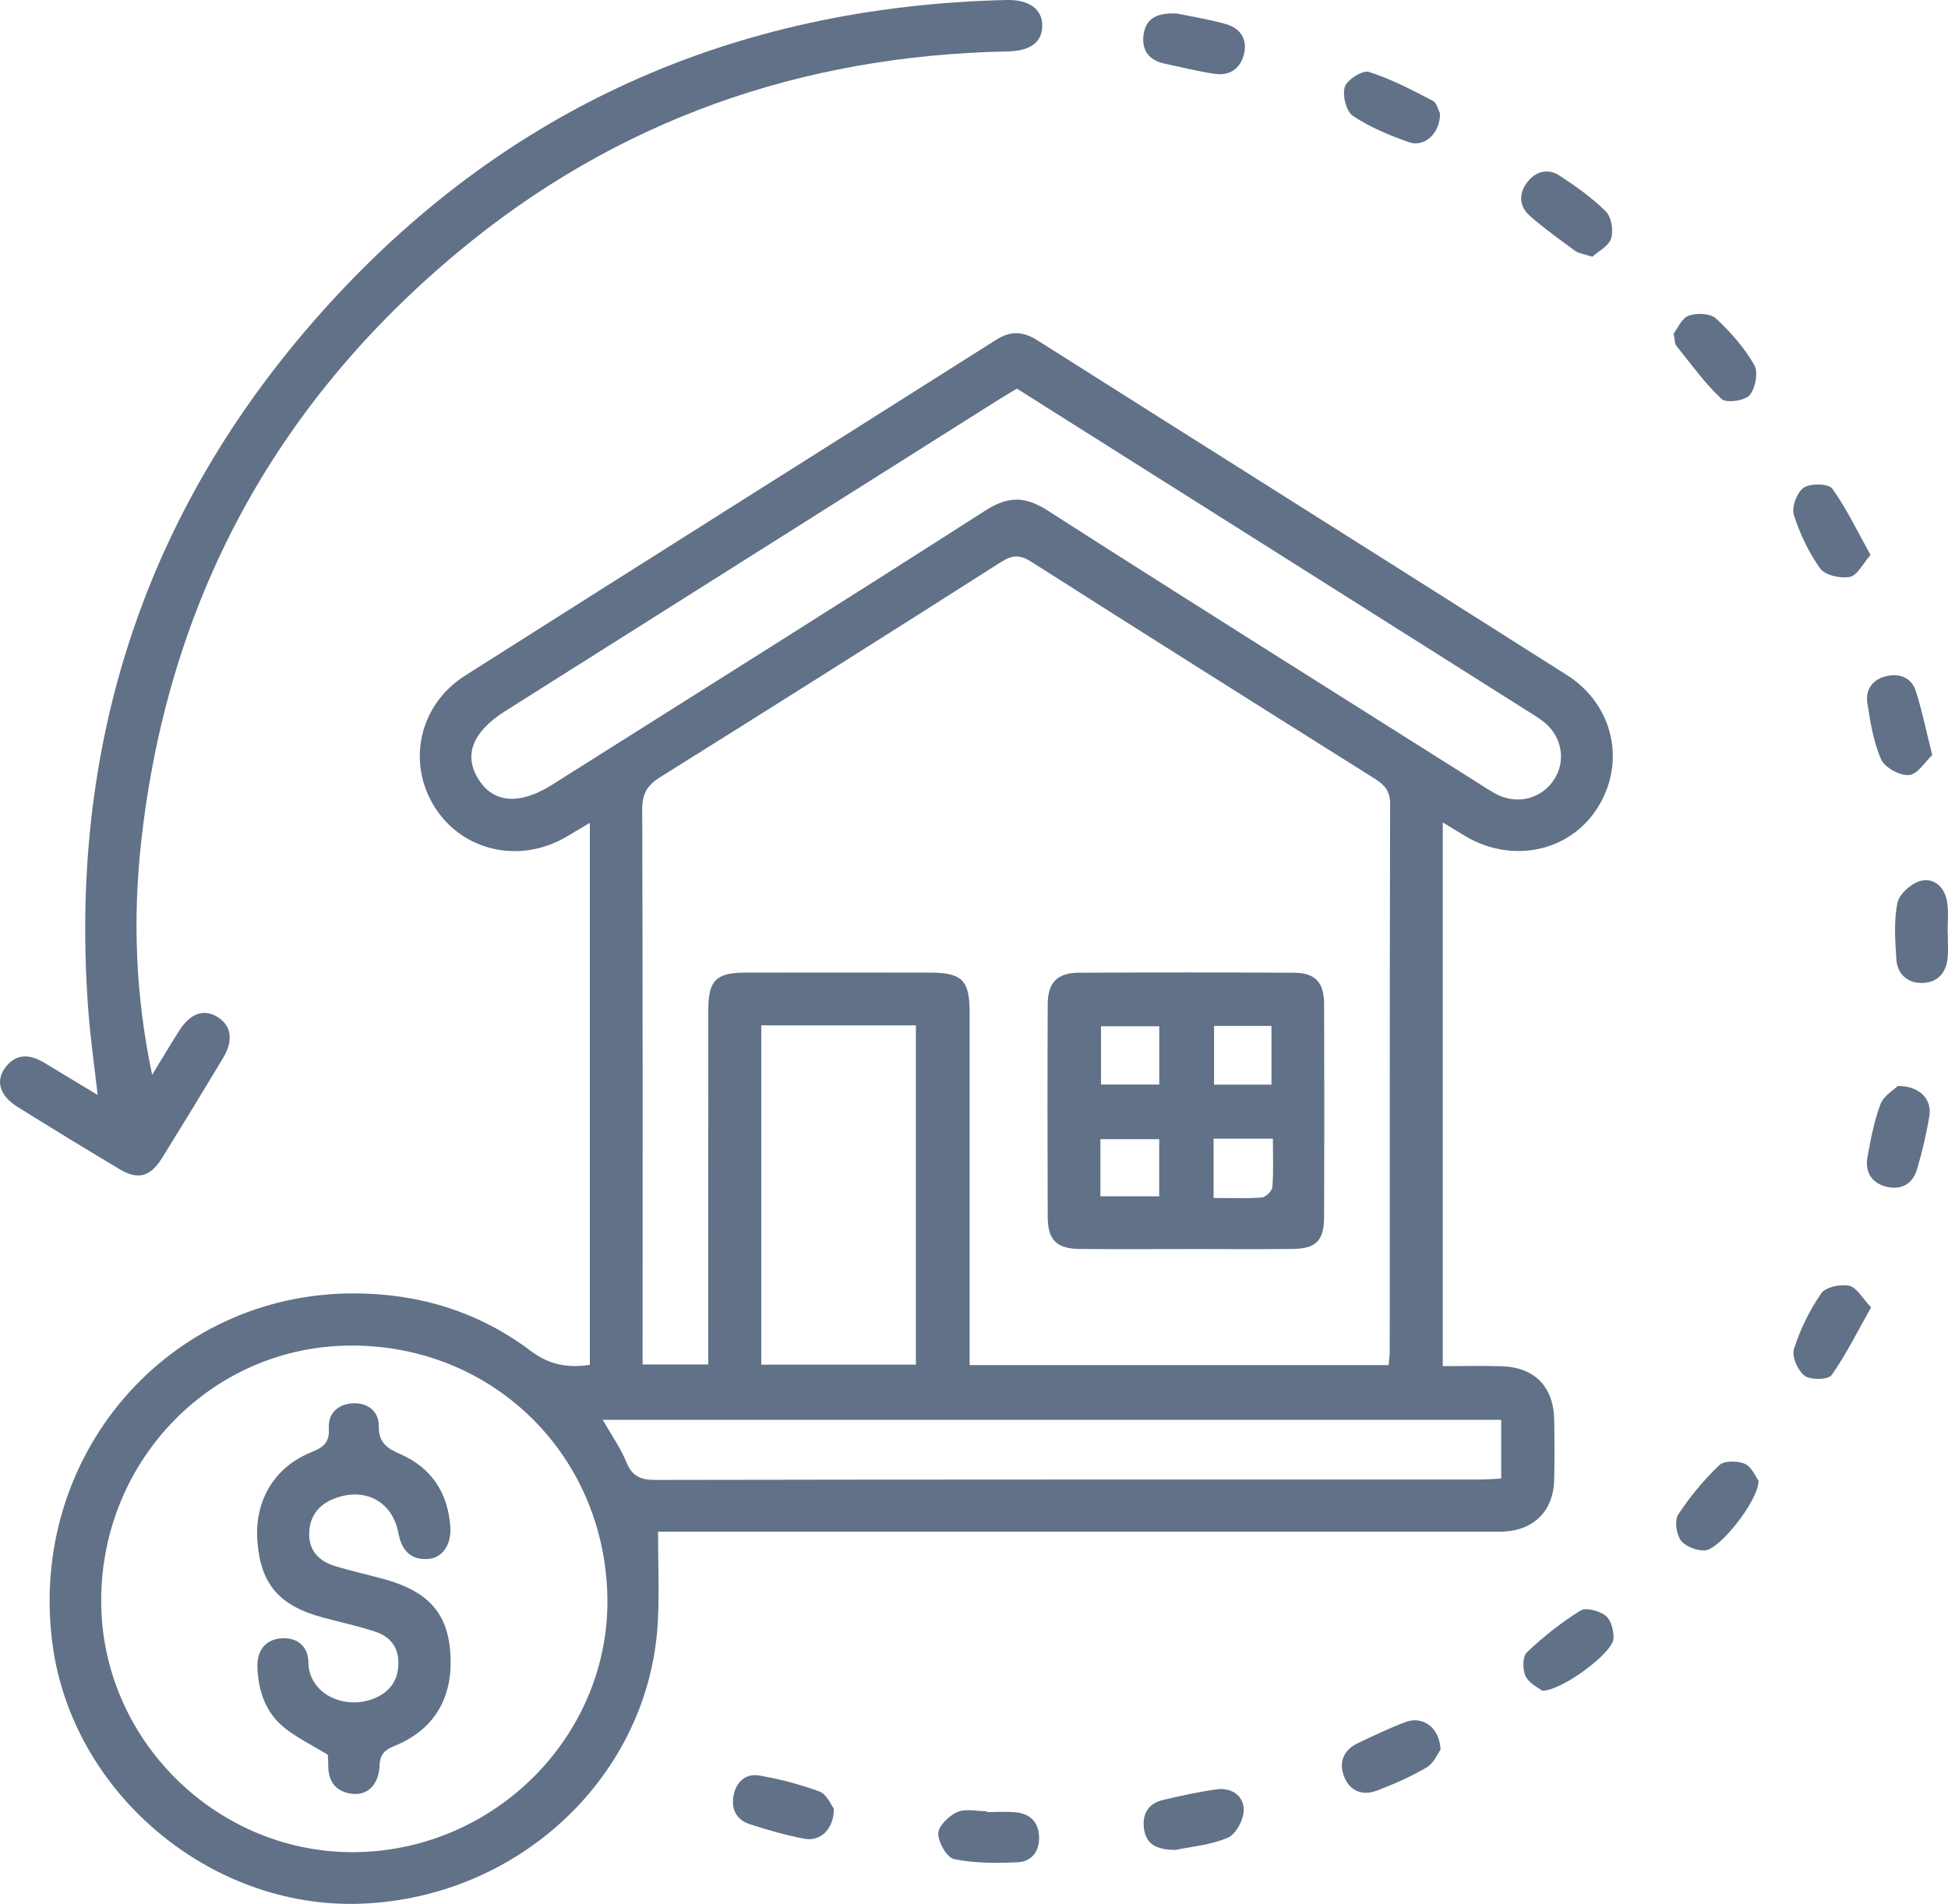 <svg xmlns="http://www.w3.org/2000/svg" id="Capa_2" data-name="Capa 2" viewBox="0 0 359.38 351.3"><defs><style>      .cls-1 {        fill: #617187;        stroke-width: 0px;      }    </style></defs><g id="Capa_1-2" data-name="Capa 1"><g><path class="cls-1" d="M266.18,252.08c3.79,0,7.28-.08,10.76.02,6.15.16,9.68,3.75,9.79,9.89.06,3.74.09,7.49-.01,11.23-.16,5.5-3.67,9.06-9.14,9.38-1.24.07-2.49.03-3.74.03-49.53,0-99.06,0-148.6,0h-3.84c0,5.78.25,11.22-.04,16.63-1.52,28.33-25.54,51.01-54.93,52.02-27.73.95-53.13-20.5-56.75-47.94-4.57-34.68,21.26-64.75,55.67-64.68,11.93.02,22.96,3.38,32.5,10.57,3.44,2.59,6.77,3.23,10.97,2.62v-100.02c-1.62.96-2.94,1.76-4.27,2.54-8.63,5.09-19.17,2.74-24.34-5.42-5.19-8.2-2.92-18.87,5.56-24.26,32.62-20.72,65.34-41.3,97.99-61.98,2.67-1.69,4.96-1.6,7.6.07,32.55,20.61,65.15,41.12,97.68,61.76,8.67,5.5,10.98,16.16,5.68,24.53-5.12,8.09-15.72,10.36-24.38,5.22-1.26-.75-2.49-1.52-4.17-2.54v100.32ZM256.18,251.88c.09-1.04.21-1.78.21-2.51.01-33.69-.02-67.37.07-101.06,0-2.4-1.08-3.53-2.89-4.66-21.11-13.26-42.2-26.55-63.23-39.94-2.08-1.33-3.5-1.39-5.62-.03-20.91,13.33-41.89,26.57-62.92,39.72-2.4,1.5-3.33,3.06-3.32,5.94.11,32.81.07,65.62.07,98.44,0,1.33,0,2.66,0,4h12.11c0-1.78,0-3.27,0-4.76,0-20.21-.01-40.42.01-60.63,0-5.49,1.43-6.91,6.83-6.92,11.35-.02,22.7-.01,34.05,0,5.9,0,7.33,1.4,7.33,7.22,0,20.34,0,40.67,0,61.01v4.19h77.3ZM112.05,294.52c-.6-26.55-21.74-46.81-48.24-46.22-25.52.57-45.69,22.05-45.13,48.09.54,25.29,21.9,45.83,47.18,45.37,25.83-.47,46.76-21.87,46.19-47.24ZM187.59,71.72c-1.07.64-2.03,1.2-2.98,1.79-30.45,19.22-60.9,38.44-91.35,57.67-6.16,3.89-7.83,8.25-4.89,12.77,2.77,4.27,7.56,4.59,13.46.87,26.66-16.83,53.37-33.58,79.91-50.58,4.17-2.67,7.28-2.76,11.48-.07,26.44,16.94,53.04,33.62,79.59,50.39,1.16.73,2.3,1.52,3.52,2.11,3.87,1.87,8.26.59,10.47-2.97,2.11-3.41,1.35-7.76-1.89-10.42-.96-.79-2.05-1.41-3.1-2.08-16.33-10.32-32.66-20.63-48.99-30.95-15.06-9.51-30.13-19.02-45.23-28.55ZM140.45,189.2v62.61h28.52v-62.61h-28.52ZM276.95,261.99H111.2c1.59,2.79,3.26,5.15,4.33,7.75,1.06,2.58,2.52,3.34,5.3,3.34,50.78-.1,101.56-.07,152.35-.08,1.21,0,2.42-.11,3.77-.17v-10.84Z"></path><path class="cls-1" d="M28.07,198.33c1.66-2.71,3.28-5.45,4.99-8.14,2.06-3.25,4.59-4.1,7.13-2.5,2.5,1.58,2.91,4.28.98,7.51-3.72,6.2-7.48,12.37-11.3,18.51-2.15,3.45-4.42,4.06-7.82,2.03-6.31-3.77-12.58-7.61-18.82-11.5-3.22-2-4.09-4.7-2.33-7.14,2-2.78,4.57-2.61,7.25-1.01,3.17,1.9,6.33,3.82,9.87,5.96-.61-5.38-1.3-10.18-1.68-15-3.84-49.12,10.15-92.59,42.89-129.33C92.73,20.12,135.29,1.19,185.67,0c4.22-.1,6.68,1.71,6.61,4.83-.06,2.99-2.21,4.58-6.4,4.66-38.1.75-72.23,12.68-101.53,37.14-33.87,28.27-53.38,64.54-58.28,108.49-1.6,14.33-1.09,28.62,2,43.21Z"></path><path class="cls-1" d="M350.15,200.38c4.06.02,6.29,2.5,5.79,5.55-.54,3.3-1.32,6.58-2.26,9.79-.83,2.84-3.03,3.97-5.83,3.21-2.66-.72-3.82-2.81-3.32-5.47.61-3.29,1.22-6.65,2.41-9.75.61-1.57,2.5-2.64,3.21-3.34Z"></path><path class="cls-1" d="M359.34,172.19c0,1.49.1,2.99-.02,4.48-.24,2.9-1.94,4.69-4.79,4.71-2.69.02-4.51-1.71-4.68-4.4-.22-3.46-.49-7.06.21-10.4.35-1.65,2.65-3.68,4.39-4.07,2.53-.56,4.44,1.39,4.8,4.09.25,1.83.05,3.72.05,5.59.02,0,.03,0,.05,0Z"></path><path class="cls-1" d="M324.44,273.25c-.09,3.76-7.25,12.74-9.92,12.84-1.5.06-3.6-.73-4.43-1.86-.84-1.15-1.19-3.67-.48-4.76,2.15-3.3,4.73-6.39,7.57-9.11.9-.86,3.42-.84,4.74-.24,1.3.6,2.02,2.46,2.53,3.13Z"></path><path class="cls-1" d="M284.52,311.98c-.65-.53-2.4-1.32-3.05-2.65-.59-1.2-.61-3.64.19-4.41,3.04-2.88,6.36-5.53,9.91-7.73,1.03-.64,3.53.05,4.68.97,1,.81,1.52,2.85,1.41,4.27-.22,2.59-9.44,9.55-13.14,9.54Z"></path><path class="cls-1" d="M293.77,47.37c-1.57-.51-2.52-.6-3.18-1.08-2.81-2.05-5.64-4.1-8.26-6.37-2.08-1.8-2.23-4.17-.54-6.34,1.57-2.03,3.85-2.55,5.97-1.15,3,1.97,5.99,4.08,8.51,6.61,1.03,1.03,1.42,3.52.96,4.97-.46,1.42-2.38,2.38-3.46,3.36Z"></path><path class="cls-1" d="M308.75,61.58c.72-.92,1.48-2.85,2.79-3.33,1.47-.55,4.01-.43,5.04.52,2.71,2.5,5.23,5.4,7.06,8.58.77,1.34.22,4.33-.87,5.57-.92,1.04-4.31,1.51-5.17.7-3.12-2.93-5.66-6.49-8.36-9.85-.28-.34-.22-.95-.48-2.19Z"></path><path class="cls-1" d="M153.84,333.72c-.02,3.87-2.51,6.14-5.5,5.56-3.4-.66-6.75-1.61-10.05-2.69-2.44-.8-3.45-2.81-2.95-5.32.5-2.55,2.28-4.09,4.79-3.64,3.76.67,7.52,1.62,11.08,2.96,1.31.49,2.08,2.44,2.63,3.14Z"></path><path class="cls-1" d="M345.09,102.41c-1.45,1.64-2.45,3.78-3.81,4.04-1.72.33-4.56-.28-5.47-1.54-2.14-2.97-3.78-6.45-4.88-9.96-.44-1.41.61-4.14,1.85-4.97,1.24-.83,4.57-.75,5.25.18,2.64,3.67,4.6,7.83,7.06,12.25Z"></path><path class="cls-1" d="M356.47,139.32c-1.26,1.18-2.64,3.52-4.25,3.69-1.67.17-4.49-1.35-5.16-2.86-1.44-3.23-2.01-6.9-2.56-10.44-.39-2.51,1.02-4.37,3.53-4.95,2.47-.57,4.62.29,5.42,2.77,1.13,3.53,1.87,7.2,3.02,11.8Z"></path><path class="cls-1" d="M265.77,322.84c-.54.73-1.26,2.51-2.56,3.28-2.86,1.7-5.97,3.04-9.08,4.25-2.67,1.04-5.06.22-6.15-2.53-1.05-2.66-.13-4.92,2.53-6.19,2.91-1.38,5.83-2.79,8.84-3.91,3.11-1.16,6.24,1,6.41,5.1Z"></path><path class="cls-1" d="M345.19,241.24c-2.54,4.5-4.61,8.72-7.29,12.5-.62.87-3.84.94-4.95.13-1.26-.93-2.44-3.56-2-4.92,1.15-3.62,2.88-7.16,5.04-10.29.81-1.18,3.58-1.76,5.18-1.4,1.42.32,2.45,2.33,4.03,3.99Z"></path><path class="cls-1" d="M217.21,2.51c2.46.52,5.78,1.04,8.99,1.95,2.57.73,3.95,2.72,3.32,5.43-.65,2.8-2.68,4.18-5.56,3.72-3.06-.48-6.08-1.22-9.11-1.87-2.9-.62-4.29-2.48-3.87-5.39.44-3.01,2.53-4.05,6.23-3.85Z"></path><path class="cls-1" d="M265.65,20.88c.14,3.59-2.83,6.36-5.65,5.38-3.61-1.26-7.25-2.77-10.4-4.87-1.24-.83-1.99-3.82-1.5-5.36.43-1.33,3.28-3.12,4.44-2.76,4.08,1.29,7.94,3.32,11.76,5.31.8.42,1.08,1.84,1.33,2.31Z"></path><path class="cls-1" d="M216.91,341.35c-3.58,0-5.49-1.07-5.86-3.93-.35-2.72.79-4.65,3.52-5.29,3.26-.76,6.54-1.49,9.86-1.96,2.75-.39,5,1.19,5.03,3.75.02,1.78-1.43,4.53-2.93,5.17-3.24,1.38-6.95,1.69-9.62,2.25Z"></path><path class="cls-1" d="M182.1,334.37c1.74,0,3.48-.12,5.2.03,2.73.24,4.32,1.81,4.4,4.58.08,2.61-1.38,4.51-3.87,4.64-3.94.2-7.98.2-11.81-.57-1.32-.27-2.94-3.09-2.92-4.72.01-1.38,1.96-3.28,3.49-3.96,1.55-.69,3.64-.15,5.5-.15,0,.05,0,.1,0,.16Z"></path><path class="cls-1" d="M218.63,230.48c-6.48,0-12.97.04-19.45-.02-4.24-.04-5.87-1.64-5.89-5.91-.05-13.09-.06-26.19,0-39.28.02-3.98,1.79-5.76,5.73-5.78,13.22-.06,26.43-.06,39.65,0,3.96.02,5.6,1.72,5.61,5.8.05,13.09.05,26.19,0,39.28-.02,4.38-1.51,5.85-5.84,5.89-6.61.06-13.22.02-19.82.01ZM213.87,200.12v-10.75h-10.75v10.75h10.75ZM234.57,200.14v-10.84h-10.59v10.84h10.59ZM203.01,220.75h10.85v-10.55h-10.85v10.55ZM223.9,221.05c3.25,0,6.1.13,8.91-.09.72-.06,1.88-1.21,1.93-1.92.22-2.92.09-5.87.09-8.93h-10.94v10.95Z"></path><path class="cls-1" d="M60.47,323.79c-2.9-1.78-5.74-3.14-8.11-5.07-3.37-2.75-4.68-6.7-4.87-10.96-.13-3,1.28-5.21,4.41-5.45,2.89-.22,4.95,1.45,4.99,4.38.07,6.07,6.95,8.95,12.27,6.65,2.78-1.2,4.29-3.25,4.34-6.37.05-3.07-1.57-5-4.27-5.89-3.18-1.05-6.48-1.75-9.72-2.63-8.06-2.19-11.43-6.16-12.03-14.12-.55-7.36,3.09-13.6,9.95-16.36,2.26-.91,3.4-1.8,3.24-4.45-.16-2.78,1.74-4.44,4.42-4.58,2.72-.14,4.82,1.48,4.79,4.17-.03,3.13,1.51,4.14,4.01,5.23,5.75,2.52,8.77,7.18,9.19,13.44.22,3.37-1.55,5.81-4.33,5.9-3.14.1-4.68-1.77-5.24-4.74-1.06-5.71-5.83-8.45-11.35-6.6-3.16,1.06-5.04,3.23-5.12,6.61-.07,3.18,1.82,5.11,4.69,6,2.97.92,6.01,1.58,9.01,2.4,8.16,2.23,11.78,6.2,12.33,13.48.62,8.26-2.81,14.26-10.21,17.3-1.85.76-2.75,1.49-2.83,3.65-.13,3.51-2.21,5.54-5.01,5.22-3.11-.36-4.52-2.31-4.46-5.41.01-.74-.08-1.48-.1-1.82Z"></path></g></g></svg>
